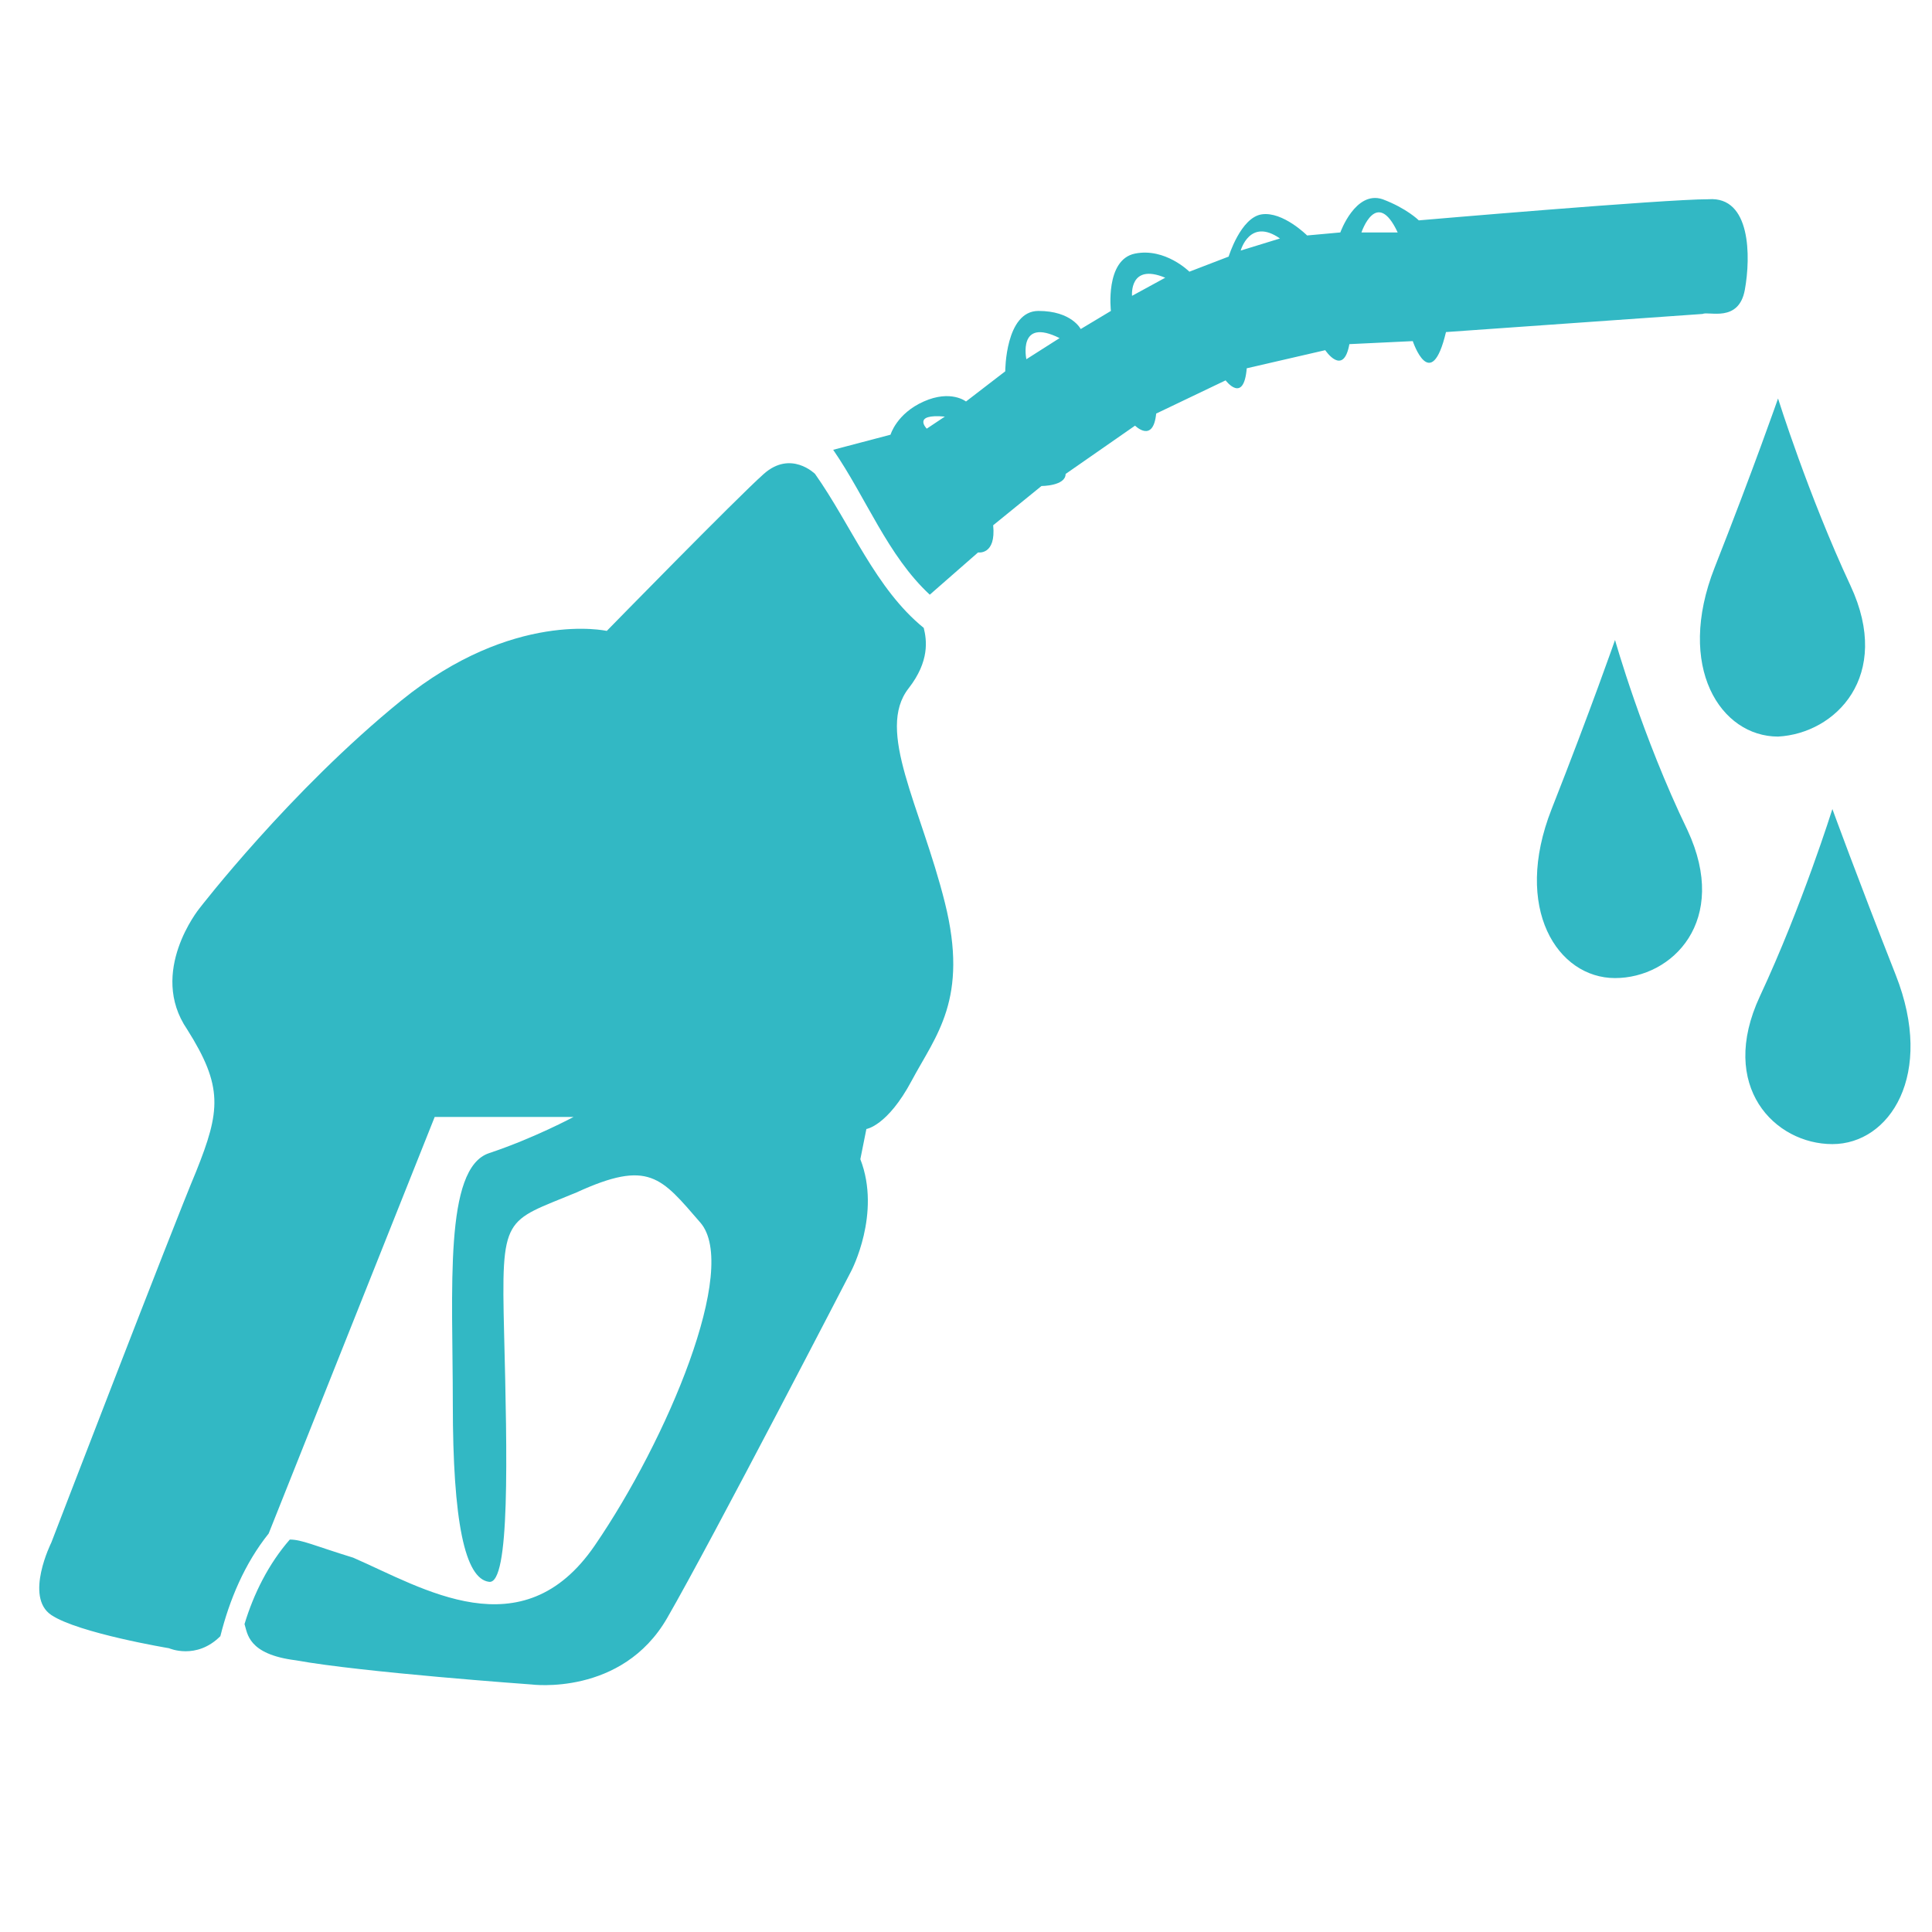 <?xml version="1.0" encoding="utf-8"?>
<!-- Generator: Adobe Illustrator 26.5.0, SVG Export Plug-In . SVG Version: 6.00 Build 0)  -->
<svg version="1.1" id="レイヤー_1" xmlns="http://www.w3.org/2000/svg" xmlns:xlink="http://www.w3.org/1999/xlink" x="0px"
	 y="0px" viewBox="0 0 64 64" style="enable-background:new 0 0 64 64;" xml:space="preserve">
<style type="text/css">
	.st0{fill:#32B8C4;}
</style>
<g>
	<g>
	</g>
	<path class="st0" d="M30.1,22.8c0.7-0.9,0.6-1.6,0.5-2c-1.6-1.3-2.4-3.4-3.6-5.1l0,0c0,0-0.8-0.8-1.7,0c-0.9,0.8-5.2,5.2-5.2,5.2
		s-3.1-0.7-6.8,2.3c-3.7,3-6.7,6.9-6.7,6.9s-1.7,2.1-0.4,4c1.2,1.9,1.1,2.7,0.3,4.7c-0.8,1.9-4.8,12.3-4.8,12.3s-0.9,1.8,0,2.4
		c0.9,0.6,3.9,1.1,3.9,1.1s0.9,0.4,1.7-0.4c0.3-1.2,0.8-2.4,1.6-3.4L14.4,37H19c0,0-1.3,0.7-2.8,1.2c-1.5,0.5-1.2,4.5-1.2,8.3
		c0,3.9,0.4,5.8,1.2,5.9c0.7,0.1,0.6-4.2,0.5-8.2c-0.1-4,0-3.7,2.4-4.7c2.4-1.1,2.8-0.5,4.1,1c1.3,1.5-1.1,7.2-3.5,10.7
		c-2.4,3.5-5.7,1.4-8,0.4C10.4,51.2,10,51,9.6,51c-0.7,0.8-1.2,1.8-1.5,2.8c0.1,0.3,0.1,1,1.7,1.2c2.2,0.4,7.8,0.8,7.8,0.8
		s3,0.4,4.5-2.2c1.5-2.6,6.1-11.5,6.1-11.5s1-1.9,0.3-3.7l0.2-1c0,0,0.7-0.1,1.5-1.6c0.8-1.5,1.9-2.7,1.1-5.9
		C30.5,26.7,29,24.2,30.1,22.8L30.1,22.8z"/>
	<path class="st0" d="M57.8,9.6c0.2-1.1,0.2-3.1-1.2-3C55.1,6.6,47,7.3,47,7.3s-0.4-0.4-1.2-0.7c-0.9-0.3-1.4,1.1-1.4,1.1l-1.1,0.1
		c0,0-0.8-0.8-1.5-0.7c-0.7,0.1-1.1,1.4-1.1,1.4L39.4,9c0,0-0.8-0.8-1.8-0.6c-1,0.2-0.8,1.9-0.8,1.9l-1,0.6c0,0-0.3-0.6-1.4-0.6
		c-1.1,0-1.1,2-1.1,2L32,13.3c0,0-0.5-0.4-1.4,0c-0.9,0.4-1.1,1.1-1.1,1.1l-1.9,0.5c1.1,1.6,1.8,3.5,3.2,4.8l1.6-1.4
		c0,0,0.6,0.1,0.5-0.9l1.6-1.3c0,0,0.8,0,0.8-0.4l2.3-1.6c0,0,0.6,0.6,0.7-0.4l2.3-1.1c0,0,0.6,0.8,0.7-0.4l2.6-0.6
		c0,0,0.6,0.9,0.8-0.2l2.1-0.1c0,0,0.6,1.8,1.1-0.3l8.5-0.6C56.6,10.3,57.6,10.7,57.8,9.6L57.8,9.6z M30.7,14.2c0,0-0.5-0.5,0.6-0.4
		L30.7,14.2z M34,11.9c0,0-0.3-1.4,1.1-0.7L34,11.9z M37.5,9.8c0,0-0.1-1.1,1.1-0.6L37.5,9.8z M41.1,8.3c0,0,0.3-1.1,1.3-0.4
		L41.1,8.3z M45.1,7.7c0,0,0.5-1.5,1.2,0H45.1z"/>
	<path class="st0" d="M61.3,19.4c-1.4-3-2.4-6.2-2.4-6.2s-0.8,2.3-2.1,5.6c-1.3,3.3,0.2,5.6,2.1,5.6C60.8,24.3,62.7,22.4,61.3,19.4z
		"/>
	<path class="st0" d="M53.5,21.2c0,0-0.8,2.3-2.1,5.6c-1.3,3.3,0.2,5.6,2.1,5.6c1.9,0,3.8-1.9,2.4-4.9
		C54.4,24.4,53.5,21.2,53.5,21.2L53.5,21.2z"/>
	<path class="st0" d="M60.7,26.8c0,0-1,3.2-2.4,6.2c-1.4,3,0.5,4.9,2.4,4.9c1.9,0,3.4-2.3,2.1-5.6C61.5,29,60.7,26.8,60.7,26.8z"/>
</g>
</svg>
